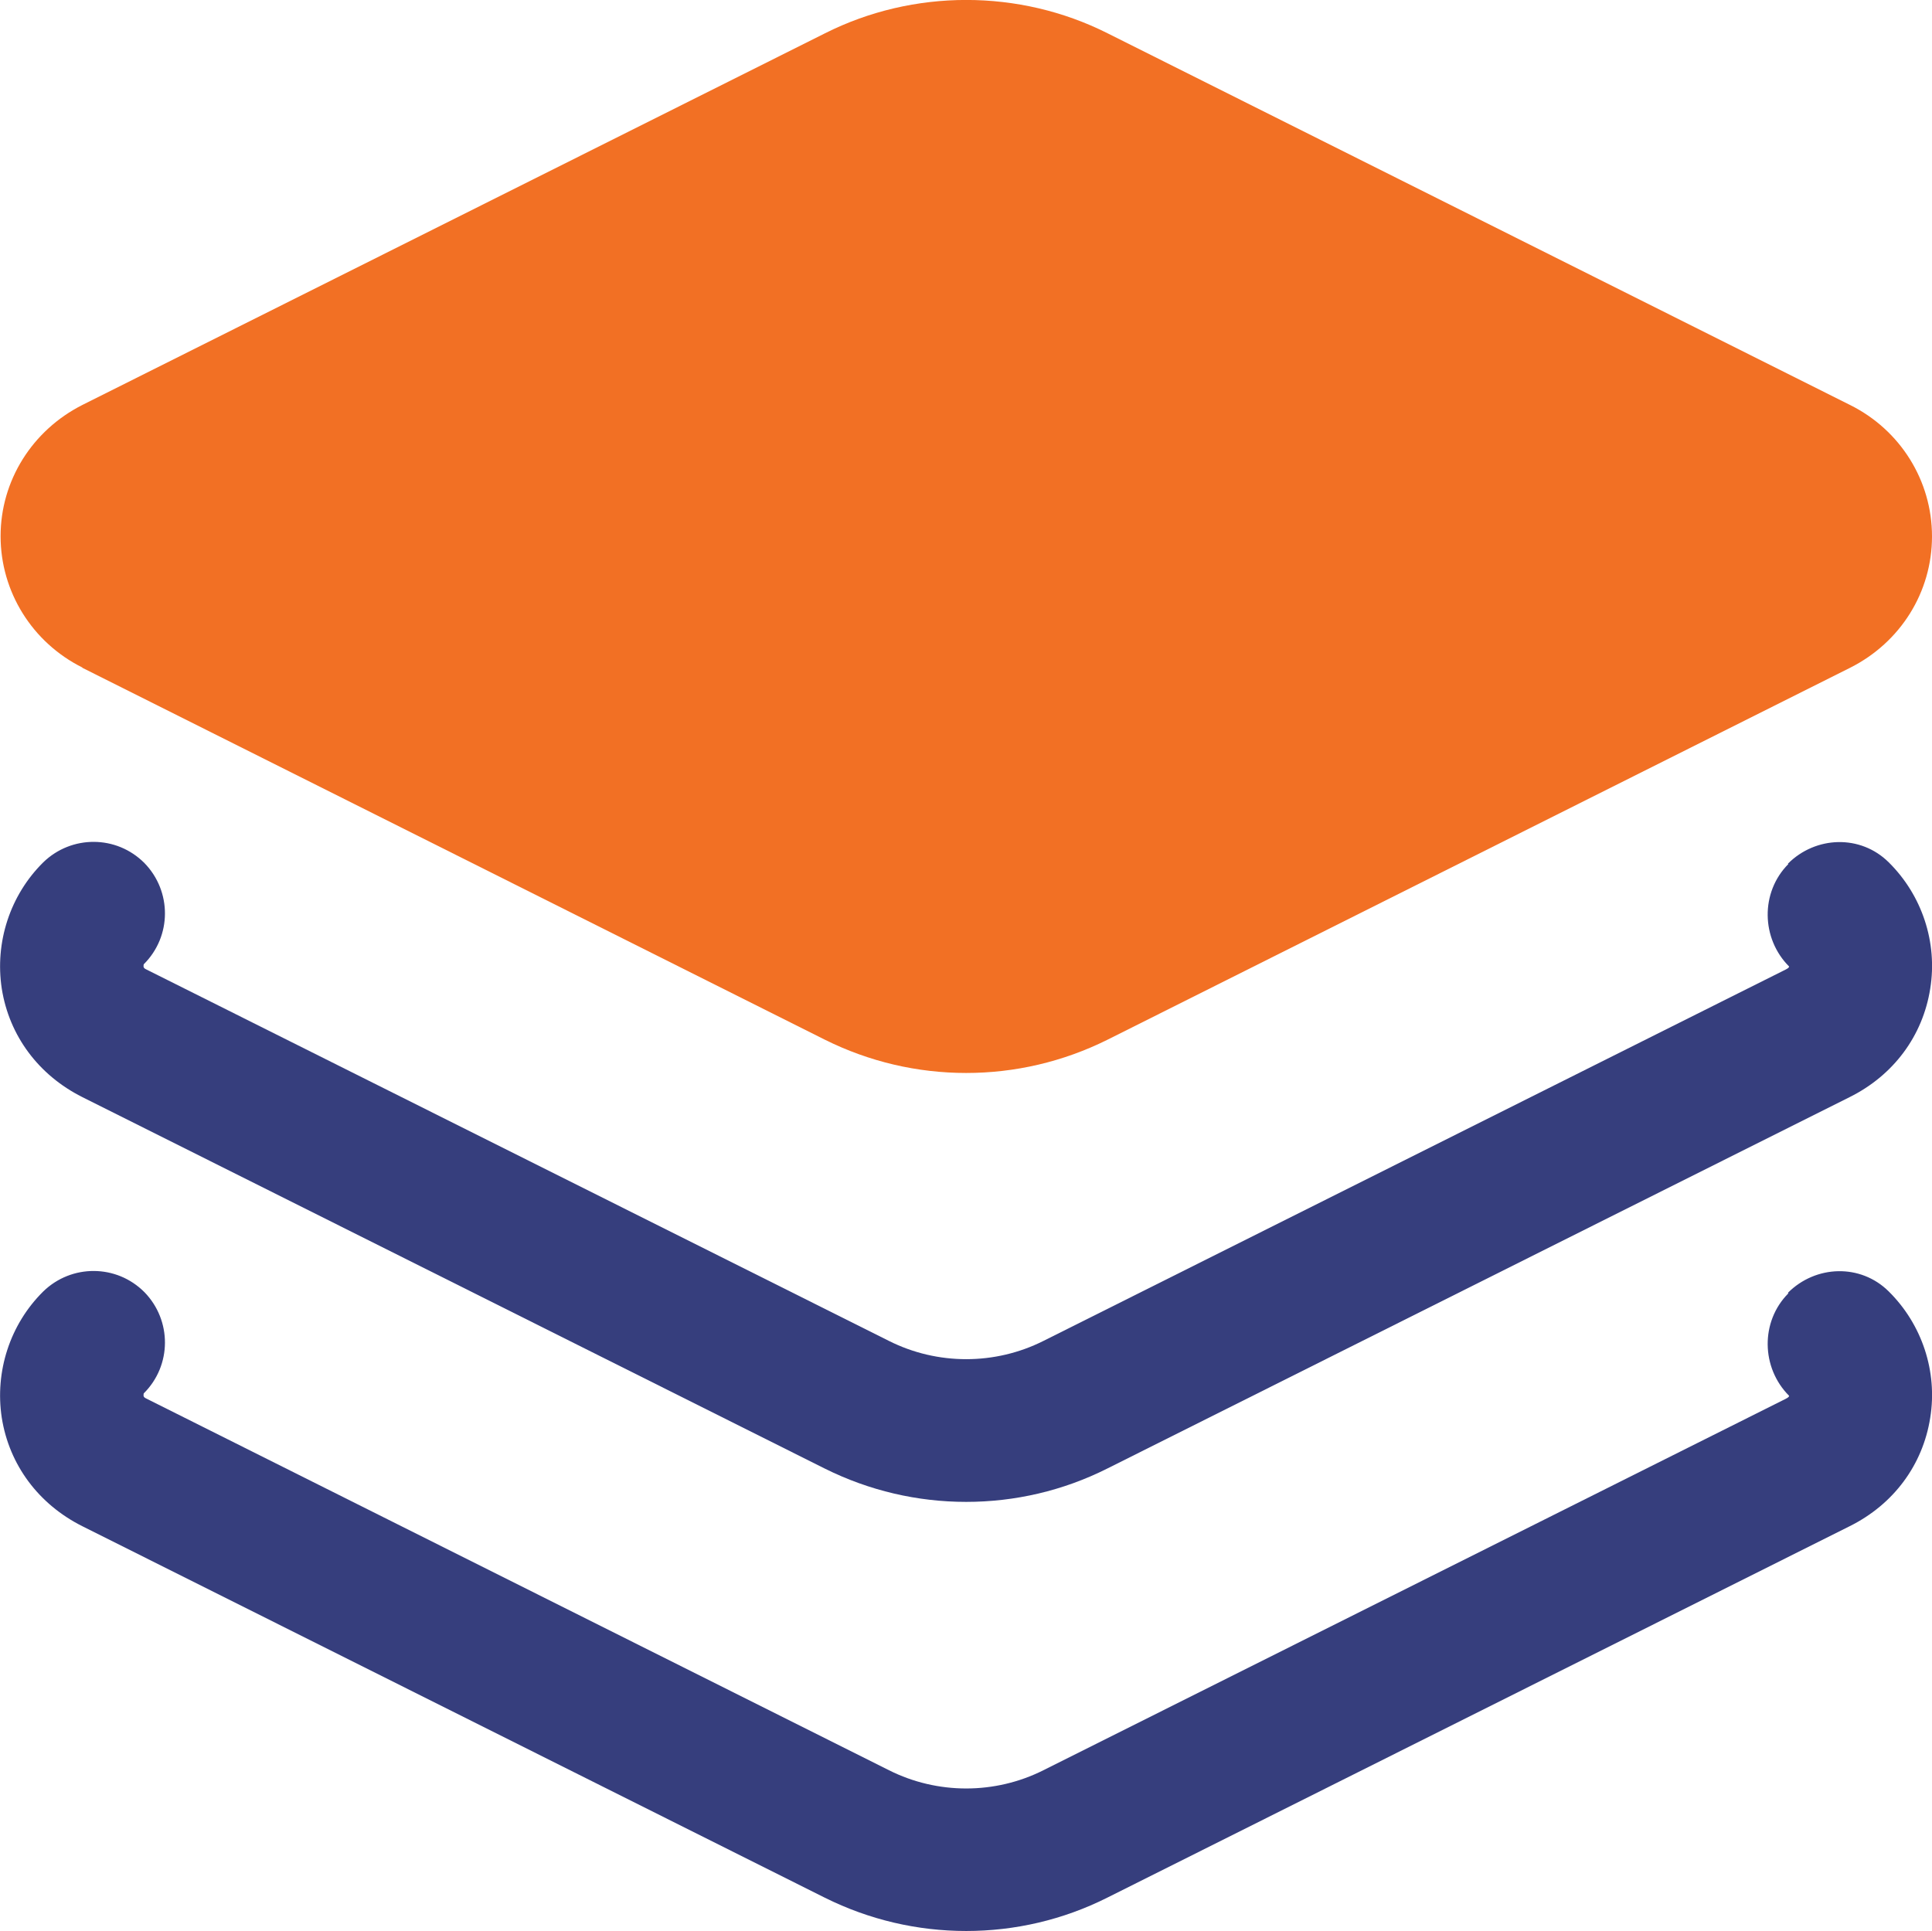<?xml version="1.0" encoding="UTF-8"?>
<svg id="Layer_1" data-name="Layer 1" xmlns="http://www.w3.org/2000/svg" viewBox="0 0 98.68 98.65">
  <defs>
    <style>
      .cls-1 {
        fill: #363e7d;
      }

      .cls-1, .cls-2 {
        stroke-width: 0px;
      }

      .cls-2 {
        fill: #f27024;
      }
    </style>
  </defs>
  <path class="cls-2" d="m4.2,34.11l37.93,19c2.27,1.13,4.73,1.7,7.22,1.7s4.95-.57,7.22-1.7l37.93-19c2.58-1.3,4.18-3.87,4.18-6.71s-1.61-5.43-4.18-6.71L56.57,1.7c-4.51-2.27-9.92-2.27-14.43,0L4.22,20.68C1.64,21.98.03,24.56.03,27.39s1.61,5.43,4.18,6.71l-.02.02Z"/>
  <path class="cls-1" d="m91.34,44.14c-1.43,1.44-1.39,3.8.04,5.23,0,.02,0,.07-.16.15l-37.93,18.98c-2.47,1.24-5.41,1.24-7.88,0L7.47,49.52c-.15-.07-.15-.13-.13-.26,1.44-1.43,1.44-3.73.04-5.17-1.43-1.44-3.73-1.44-5.17-.04-1.7,1.68-2.48,4.09-2.12,6.45.38,2.41,1.88,4.42,4.11,5.54l37.93,18.98c2.27,1.13,4.73,1.7,7.22,1.7s4.95-.57,7.2-1.7l37.93-18.98c2.23-1.11,3.73-3.12,4.11-5.54.38-2.36-.42-4.77-2.12-6.45-1.44-1.43-3.73-1.35-5.15.07l.02.02Z"/>
  <path class="cls-1" d="m91.34,66.07c-1.43,1.44-1.39,3.8.04,5.23,0,.02,0,.07-.16.15l-37.93,18.98c-2.47,1.24-5.41,1.24-7.88,0L7.47,71.44c-.15-.07-.15-.13-.13-.26,1.44-1.43,1.44-3.73.04-5.17-1.43-1.44-3.73-1.44-5.17-.04-1.7,1.68-2.48,4.09-2.12,6.45.38,2.41,1.88,4.42,4.11,5.54l37.93,18.98c2.27,1.13,4.73,1.7,7.22,1.7s4.95-.57,7.2-1.7l37.93-18.98c2.23-1.11,3.73-3.12,4.11-5.54.38-2.36-.42-4.77-2.12-6.45-1.44-1.43-3.73-1.35-5.15.07l.02.02Z"/>
</svg>